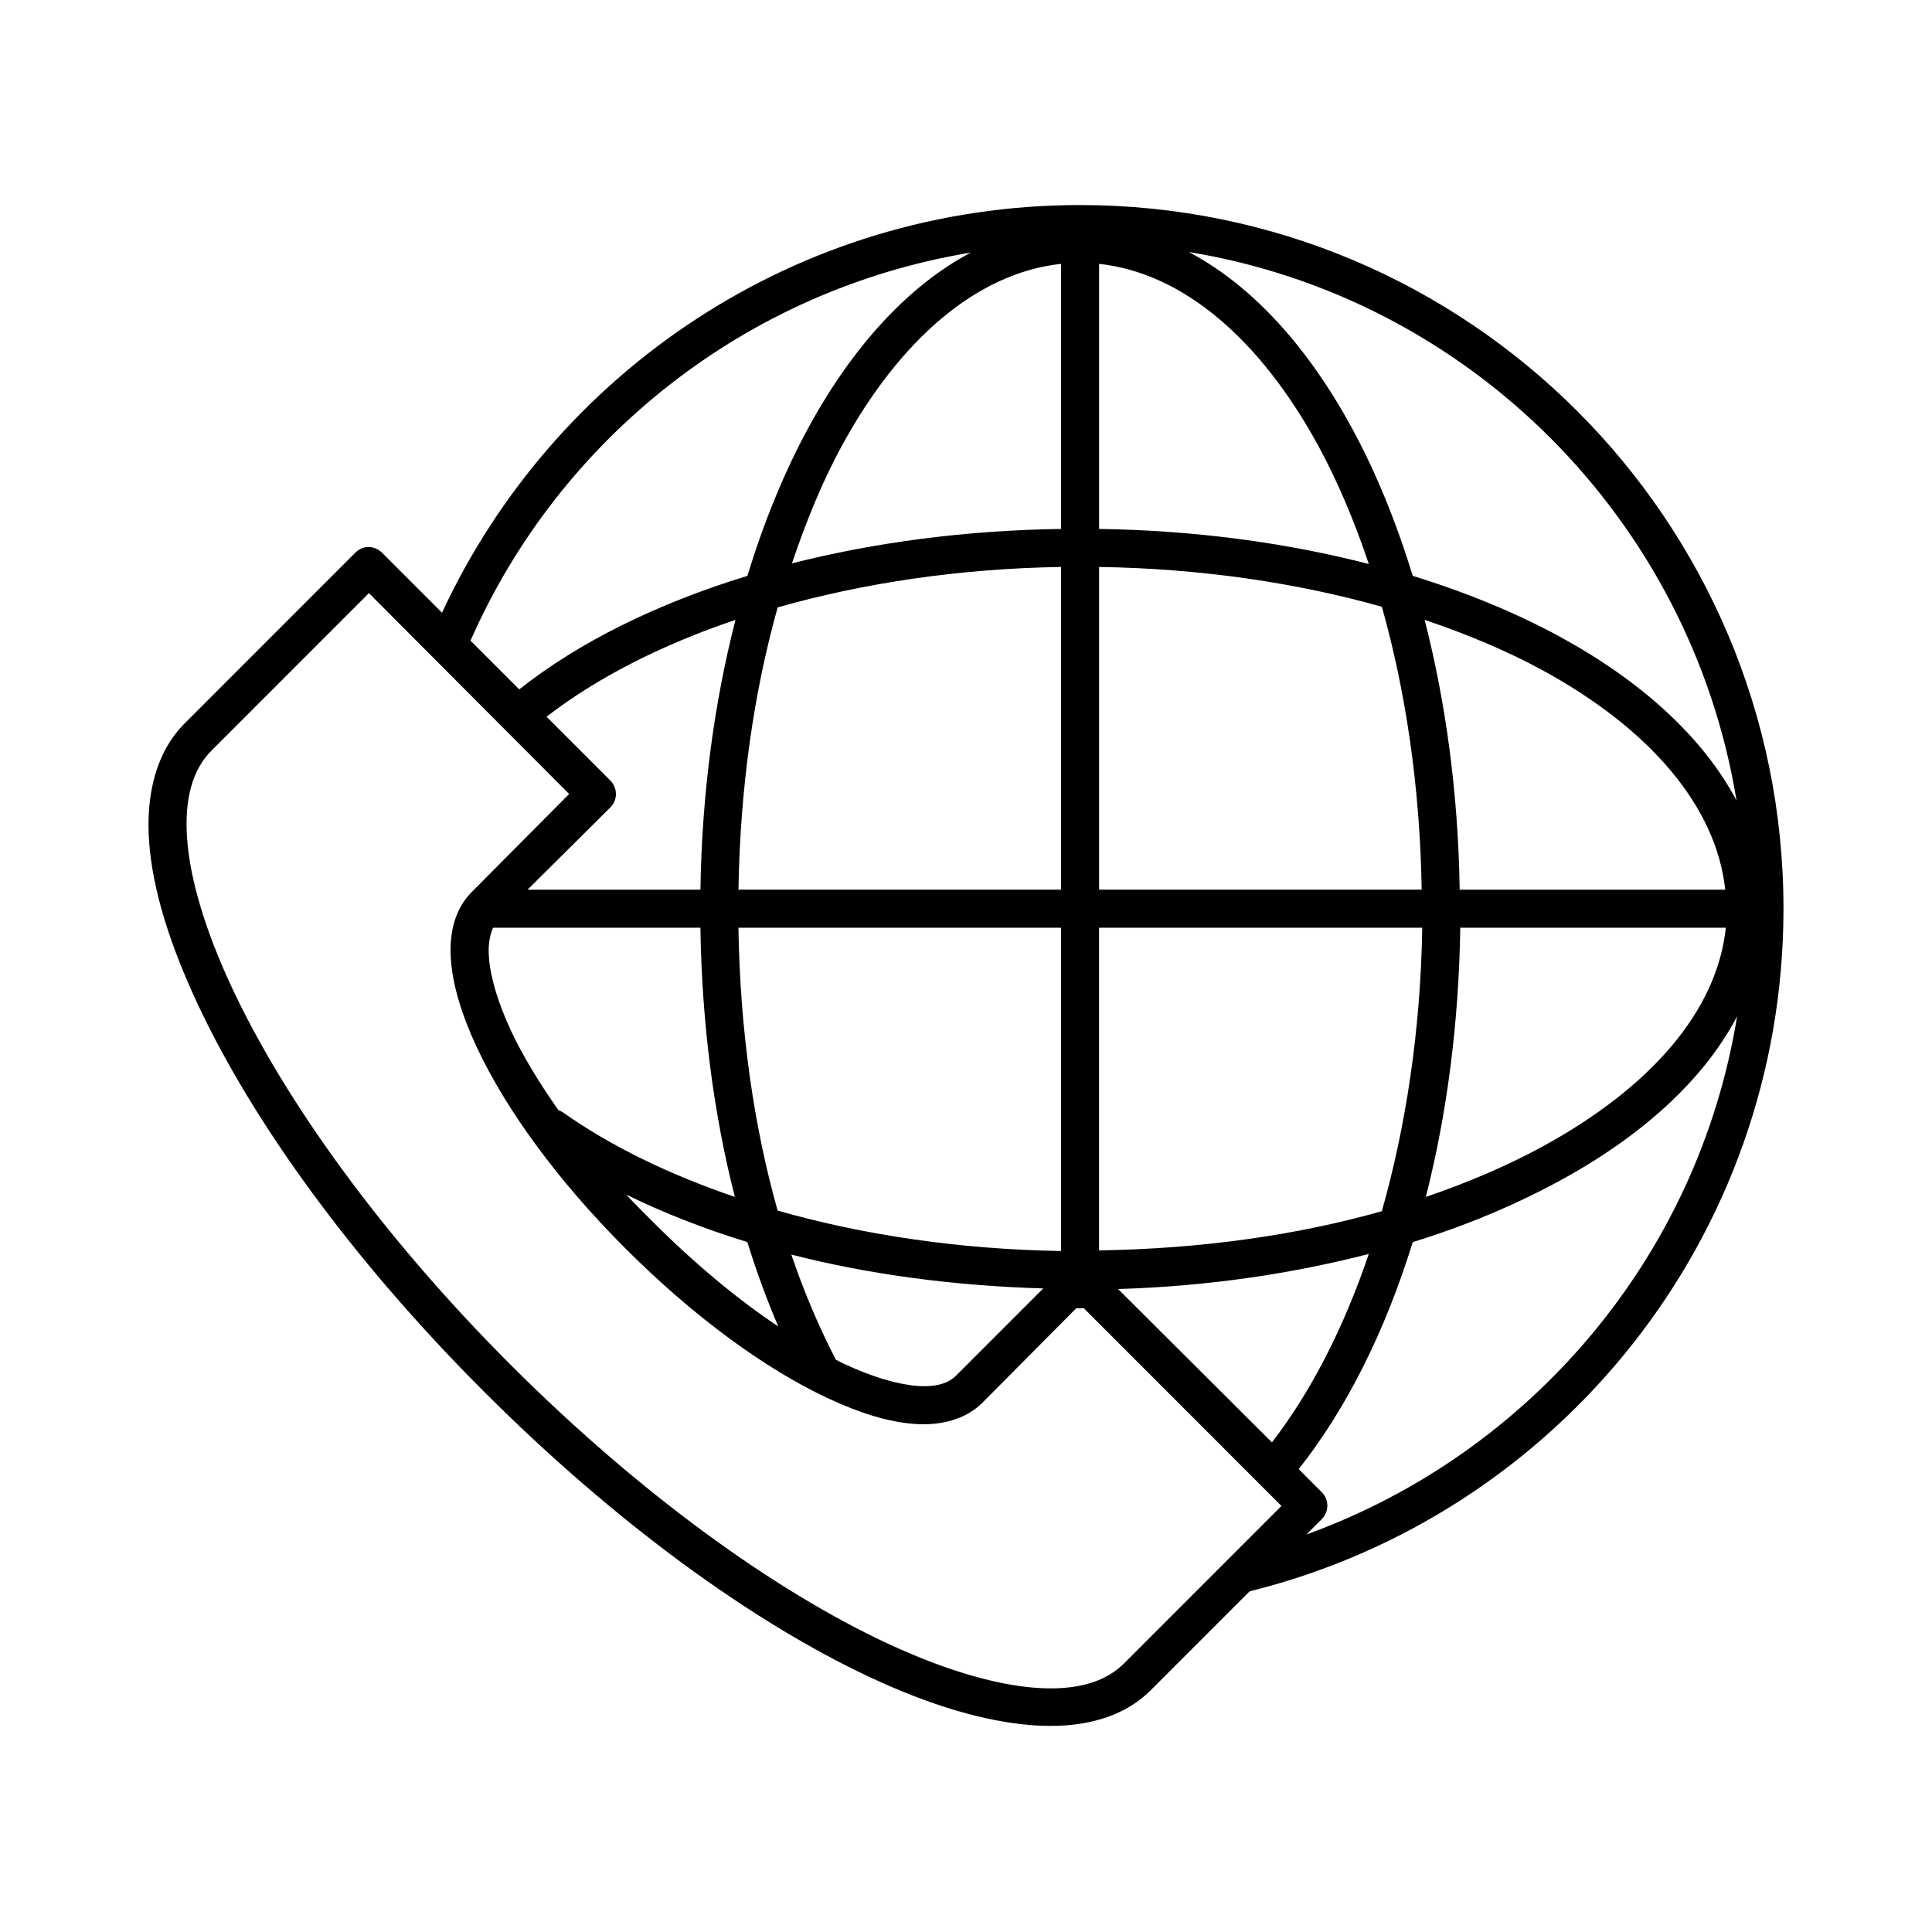<?xml version="1.0" encoding="UTF-8"?>
<!-- Uploaded to: ICON Repo, www.svgrepo.com, Generator: ICON Repo Mixer Tools -->
<svg fill="#000000" width="800px" height="800px" version="1.1" viewBox="144 144 512 512" xmlns="http://www.w3.org/2000/svg">
 <path d="m430.23 198.34c-74.91 0-139.48 44.223-169.09 108.04l-15.902-15.906c-1.188-1.211-2.902-1.742-4.566-1.414-0.961 0.215-1.836 0.707-2.519 1.414l-45.184 45.199c-7.582 7.586-10.375 18.887-9.445 31.5 0.93 12.613 5.418 26.961 12.754 42.68 14.668 31.441 41.059 68.004 75.887 102.84 34.828 34.84 71.223 61.238 102.65 75.91 15.715 7.336 30.215 11.668 42.824 12.602 12.609 0.93 23.746-1.707 31.332-9.293l26.137-26.145-0.008 0.004c0.16-0.047 0.316-0.098 0.473-0.16 81.082-20.242 141.07-93.488 141.07-180.8 0-102.93-83.52-186.47-186.41-186.47zm28.812 12.441c74.379 12.191 132.97 70.961 145.16 145.37-8.949-16.914-25.516-31.844-46.918-43.469-11.598-6.297-24.641-11.684-38.887-16.062-4.379-14.277-9.762-27.457-16.059-39.059-11.617-21.41-26.391-37.871-43.297-46.777zm-57.781 0.156c-16.828 8.93-31.562 25.289-43.141 46.617-6.297 11.602-11.68 24.781-16.059 39.059-23.953 7.336-44.641 17.559-60.457 30.082l-12.91-12.914c23.555-53.59 73.039-93.016 132.57-102.84zm23.93 2.992v70.242c-25.402 0.375-49.531 3.59-71.32 9.133 3.781-11.191 8.074-21.668 13.066-30.867 15.613-28.77 36.238-46.148 58.254-48.508zm10.078 0c22.02 2.359 42.641 19.738 58.254 48.508 5.023 9.254 9.43 19.762 13.227 31.027-21.855-5.625-45.957-8.914-71.48-9.293zm-10.078 80.32v85.52h-85.488c0.426-26.949 4.078-52.383 10.391-74.809 22.504-6.391 48.012-10.285 75.098-10.711zm10.078 0c27.031 0.422 52.465 4.203 74.941 10.551 6.344 22.473 10.121 47.945 10.547 74.969h-85.488zm-193.5 6.934 53.059 53.23-25.82 25.988c-4.543 4.547-6.019 11.016-5.512 17.953 0.512 6.941 2.91 14.711 6.769 22.992 7.723 16.562 21.406 35.43 39.516 53.547 18.109 18.117 37.129 31.965 53.688 39.688 8.277 3.863 15.891 6.262 22.828 6.773s13.562-1.125 18.105-5.668l24.875-25.043 0.004 0.004c0.625 0.117 1.266 0.117 1.891 0l52.426 52.445-41.723 41.734c-4.953 4.957-12.664 7.254-23.457 6.457s-24.395-4.824-39.359-11.812c-29.934-13.973-65.684-39.719-99.816-73.863-34.133-34.145-59.871-70.066-73.84-100.01-6.984-14.973-11.012-28.418-11.809-39.215s1.5-18.512 6.453-23.465l41.723-41.734zm97.141 7.086c-5.613 21.879-8.902 45.996-9.289 71.504h-45.816l21.883-21.734h0.004c0.98-0.953 1.535-2.258 1.535-3.625 0-1.363-0.555-2.672-1.535-3.621l-16.848-16.852c13.141-10.18 30.191-18.961 50.066-25.672zm182.63 0c11.262 3.797 21.766 8.207 31.016 13.23 28.75 15.613 46.281 36.254 48.648 58.273h-70.375c-0.387-25.508-3.672-49.625-9.289-71.504zm-246.87 81.582h54.945c0.383 25.422 3.551 49.57 9.133 71.344-17.605-5.992-33.094-13.594-45.5-22.363-0.387-0.27-0.812-0.48-1.258-0.629-5.207-7.402-9.547-14.57-12.594-21.105-3.512-7.531-5.449-14.25-5.824-19.371-0.258-3.488 0.234-5.969 1.102-7.875zm65.023 0h85.488v85.676c-27.086-0.434-52.613-4.289-75.098-10.711-6.356-22.465-9.969-47.945-10.391-74.969zm95.566 0h85.648c-0.426 27.074-4.32 52.633-10.707 75.125-22.469 6.383-47.926 9.965-74.941 10.395zm95.723 0h70.375c-2.293 22.066-19.98 42.461-48.805 58.117-9.16 4.977-19.566 9.438-30.699 13.23 5.566-21.746 8.75-45.961 9.133-71.344zm73.367 23.465c-10.32 63.758-54.91 115.9-114.14 137.34l4.094-4.094c1.941-1.965 1.941-5.125 0-7.09l-6.141-6.141c12.504-15.793 22.859-36.289 30.23-60.164 14.246-4.383 27.289-9.926 38.887-16.223 21.535-11.695 38.164-26.582 47.074-43.625zm-294.41 47.25c9.848 4.84 20.566 9.047 32.117 12.598 2.406 7.809 5.184 15.309 8.188 22.363-10.738-7.168-22.109-16.602-33.219-27.719-2.449-2.449-4.809-4.773-7.086-7.246zm196.8 15.75c-6.703 19.84-15.512 36.793-25.664 49.926l-40.773-40.637c23.688-0.707 46.02-4.035 66.441-9.293zm-153.03 0.156c20.453 5.254 43.031 8.285 66.754 8.977l-23.145 23.152c-1.914 1.914-5.113 3.055-10.234 2.676-5.121-0.379-11.836-2.312-19.363-5.828-0.715-0.332-1.473-0.742-2.203-1.102-4.394-8.473-8.398-17.812-11.809-27.875z"/>
</svg>